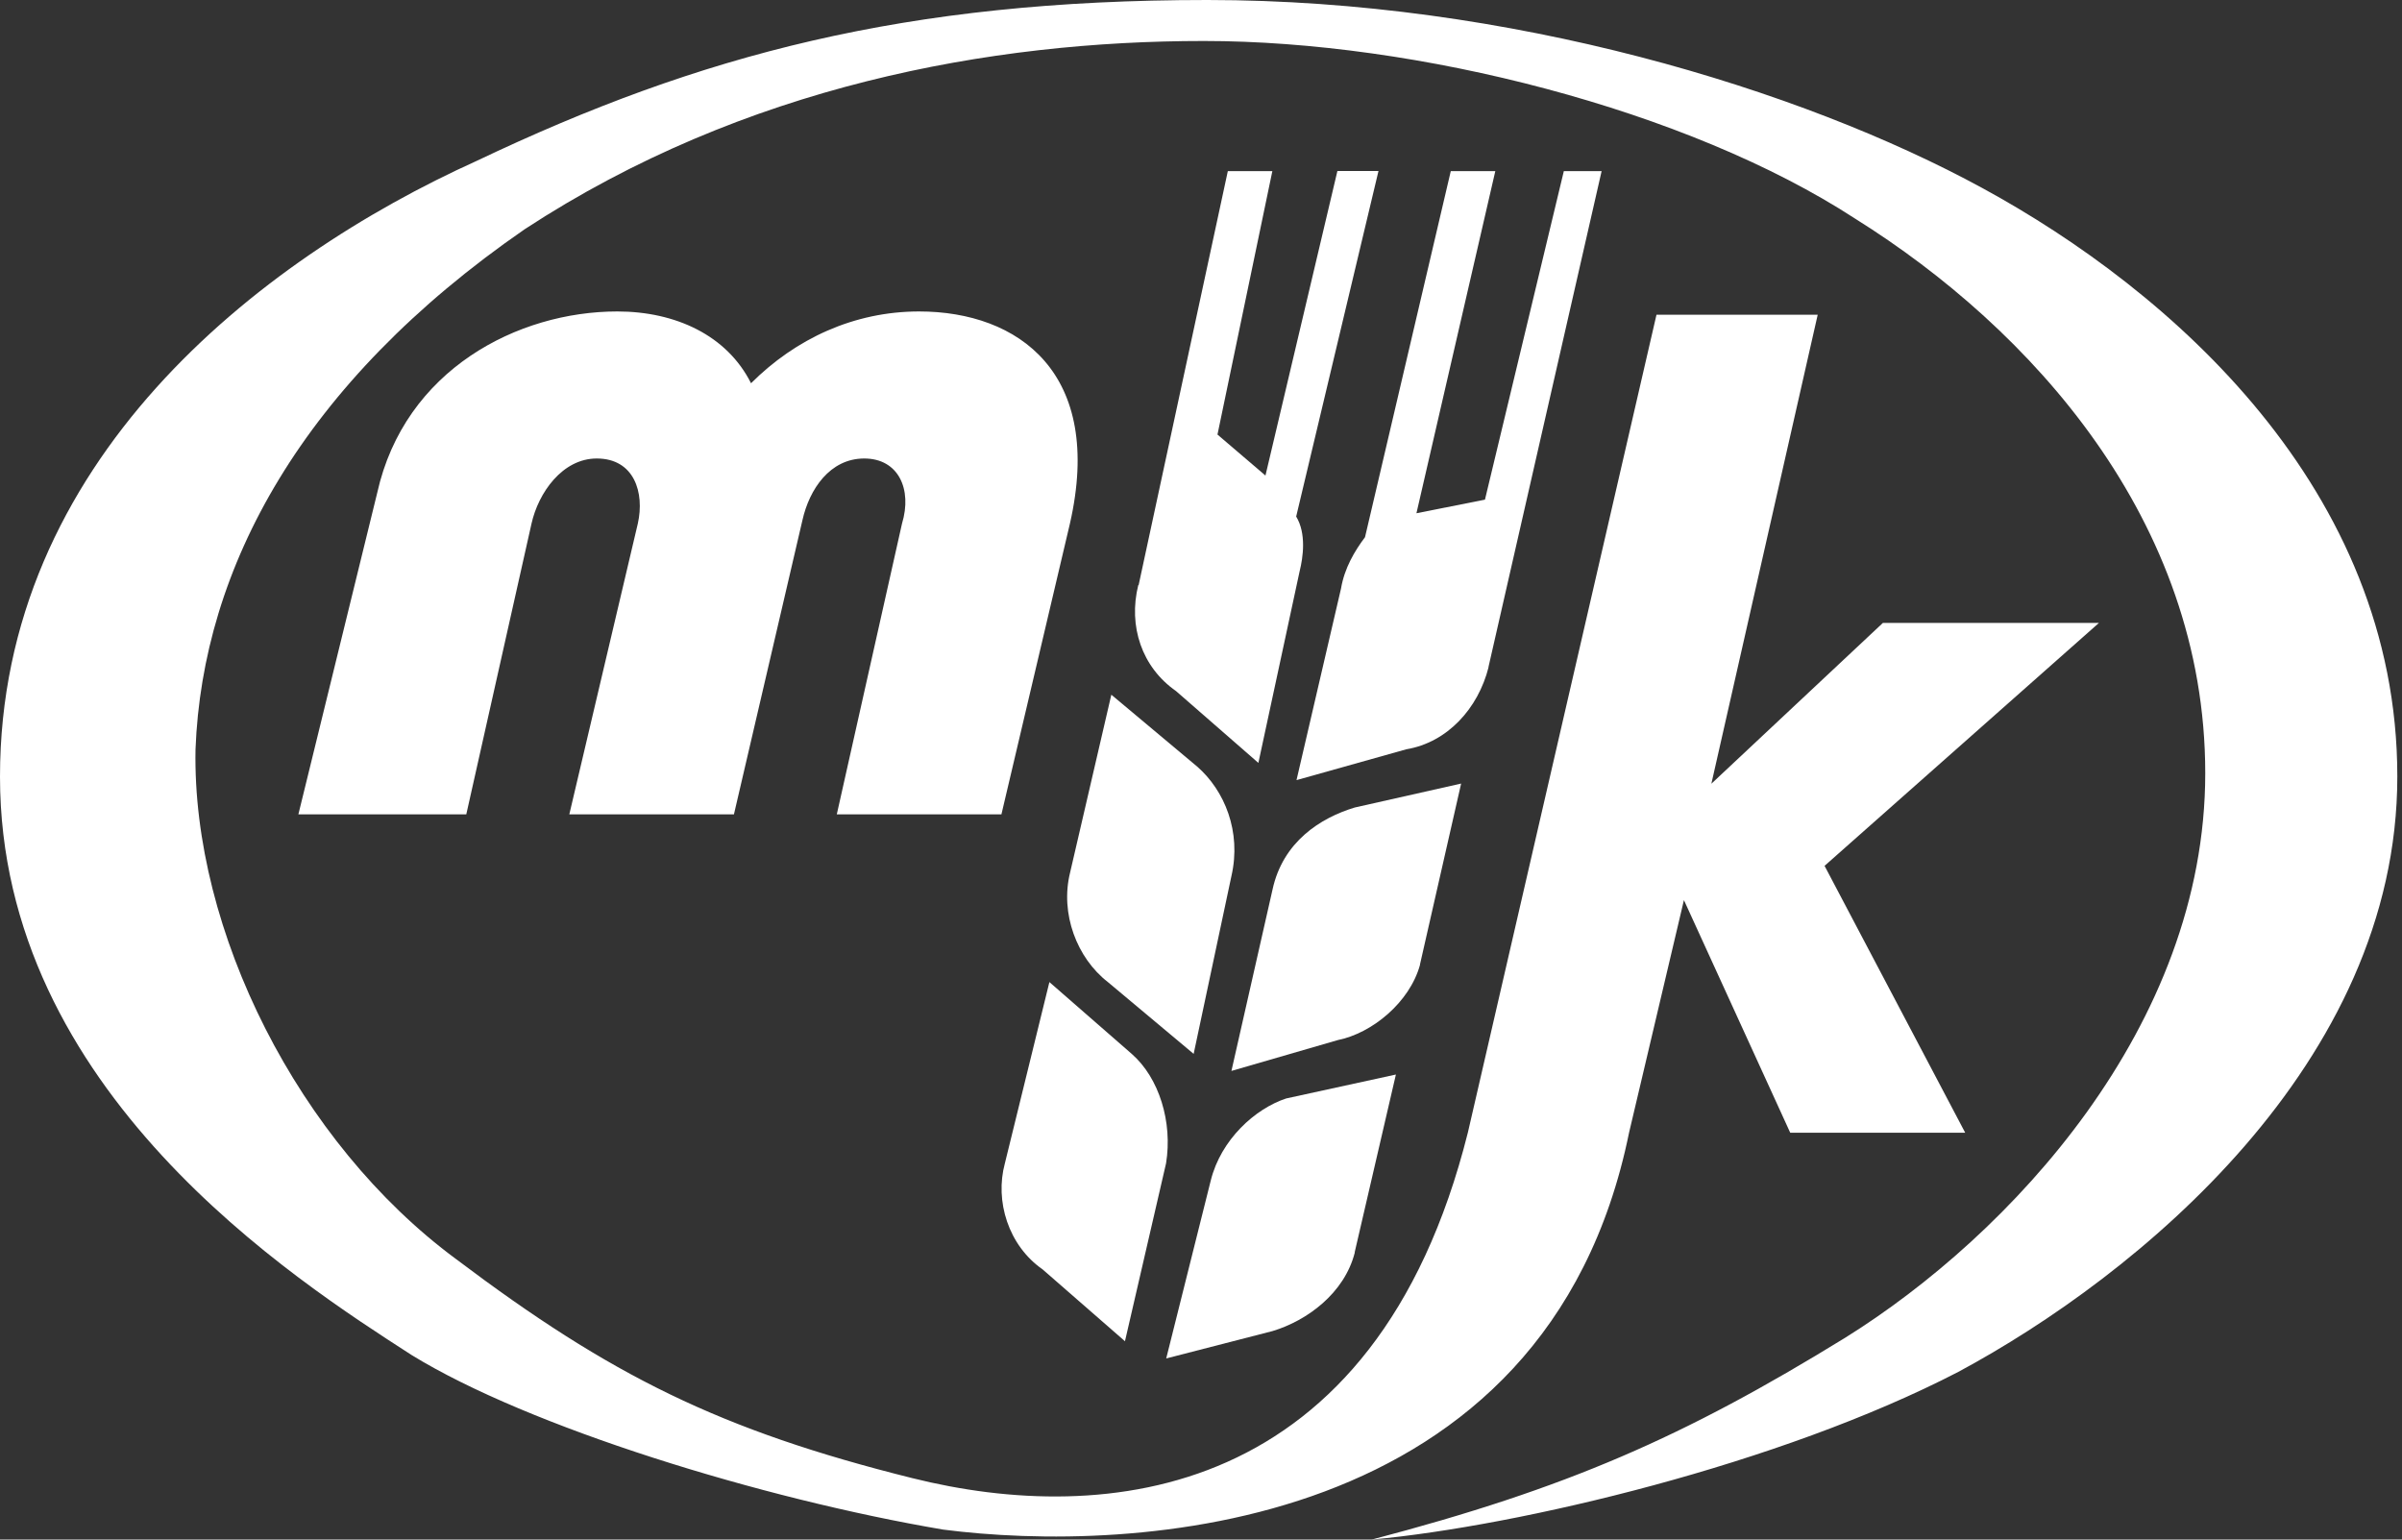 <svg width="234" height="150" viewBox="0 0 234 150" fill="none" xmlns="http://www.w3.org/2000/svg">
<rect x="0" y="0" width="234" height="150" fill="#333333" stroke="none"/>
<path d="M45.441 79.344H29.067L36.75 48.009C39.423 36.015 50.451 30.345 60.135 30.345C65.817 30.345 70.827 32.677 73.164 37.34C77.501 33.012 83.183 30.345 89.538 30.345C99.222 30.345 107.577 36.35 104.231 51.011L97.557 79.344H81.519L87.873 51.011C88.882 47.674 87.537 44.671 84.192 44.671C80.847 44.671 78.846 47.674 78.174 50.676L71.499 79.344H55.461L62.136 51.011C62.808 48.009 61.799 44.671 58.134 44.671C54.789 44.671 52.452 48.009 51.78 51.011L45.425 79.344H45.441Z" fill="white"/>
<path d="M177.075 30.664H161.373L142.998 110.344C133.971 146.343 107.577 148.69 88.866 144.011C70.154 139.347 59.462 134.013 44.433 122.674C29.067 111.334 18.711 90.668 19.047 73.004C19.72 55.34 29.403 37.324 51.123 22.328C72.507 8.337 96.564 3.993 117.276 3.993C137.988 3.993 164.382 10.653 180.756 21.321C197.803 31.99 214.833 50.66 214.833 75.335C214.833 100.011 195.786 120.342 179.748 130.34C164.046 140.002 152.682 145.001 133.635 150C148.008 148.674 173.394 142.669 190.776 133.662C208.143 124.335 233.544 103.652 233.544 75.655C233.544 47.658 211.488 28.317 193.113 18.319C175.41 8.672 147.016 0 117.612 0C88.209 0 68.17 5.334 46.45 15.668C25.066 25.33 0 45.006 0 75.671C0 106.335 28.731 124.686 40.095 132.017C51.459 139.012 74.172 146.023 91.875 149.026C109.93 151.358 150.681 149.681 158.7 110.36L164.046 87.697L174.402 110.36H191.448L177.747 84.359L204.477 60.69H183.429L166.719 76.358L177.075 30.68V30.664Z" fill="white"/>
<path d="M144.999 65.018L156.027 16.674H152.346L144.663 48.68L137.988 50.005L145.671 16.674H141.333L132.978 52.337C131.97 53.679 130.978 55.34 130.641 57.336L126.304 76.006L136.996 73.004C141.013 72.333 144.006 69.011 145.015 65.002L144.999 65.018Z" fill="white"/>
<path d="M97.893 113.346L102.231 95.683L110.25 102.678C112.923 105.01 114.251 109.338 113.595 113.346L109.593 130.675L101.574 123.68C98.229 121.348 96.901 117.02 97.893 113.346Z" fill="white"/>
<path d="M131.97 122.019L135.987 104.69L125.295 107.022C122.286 108.012 118.941 111.015 117.949 115.023L113.611 132.352L123.967 129.685C127.312 128.679 130.978 126.012 131.986 122.019H131.97Z" fill="white"/>
<path d="M104.247 85.014L108.265 67.685L116.62 74.681C119.293 77.012 120.958 81.021 119.965 85.349L116.284 102.678L107.929 95.683C104.92 93.351 103.255 89.023 104.247 85.014Z" fill="white"/>
<path d="M138.324 94.005L142.342 76.342L131.986 78.673C128.641 79.68 124.975 82.011 123.967 86.675L119.965 104.339L130.321 101.336C133.667 100.665 137.332 97.663 138.34 93.99L138.324 94.005Z" fill="white"/>
<path d="M110.922 57.017L119.613 16.674H123.951L118.605 42.339L123.279 46.332L130.289 16.658H134.291L126.272 50.325C127.28 51.986 126.944 54.318 126.608 55.659L122.59 74.329L114.571 67.334C111.226 65.002 109.898 60.993 110.89 57.001L110.922 57.017Z" fill="white"/>
</svg>
